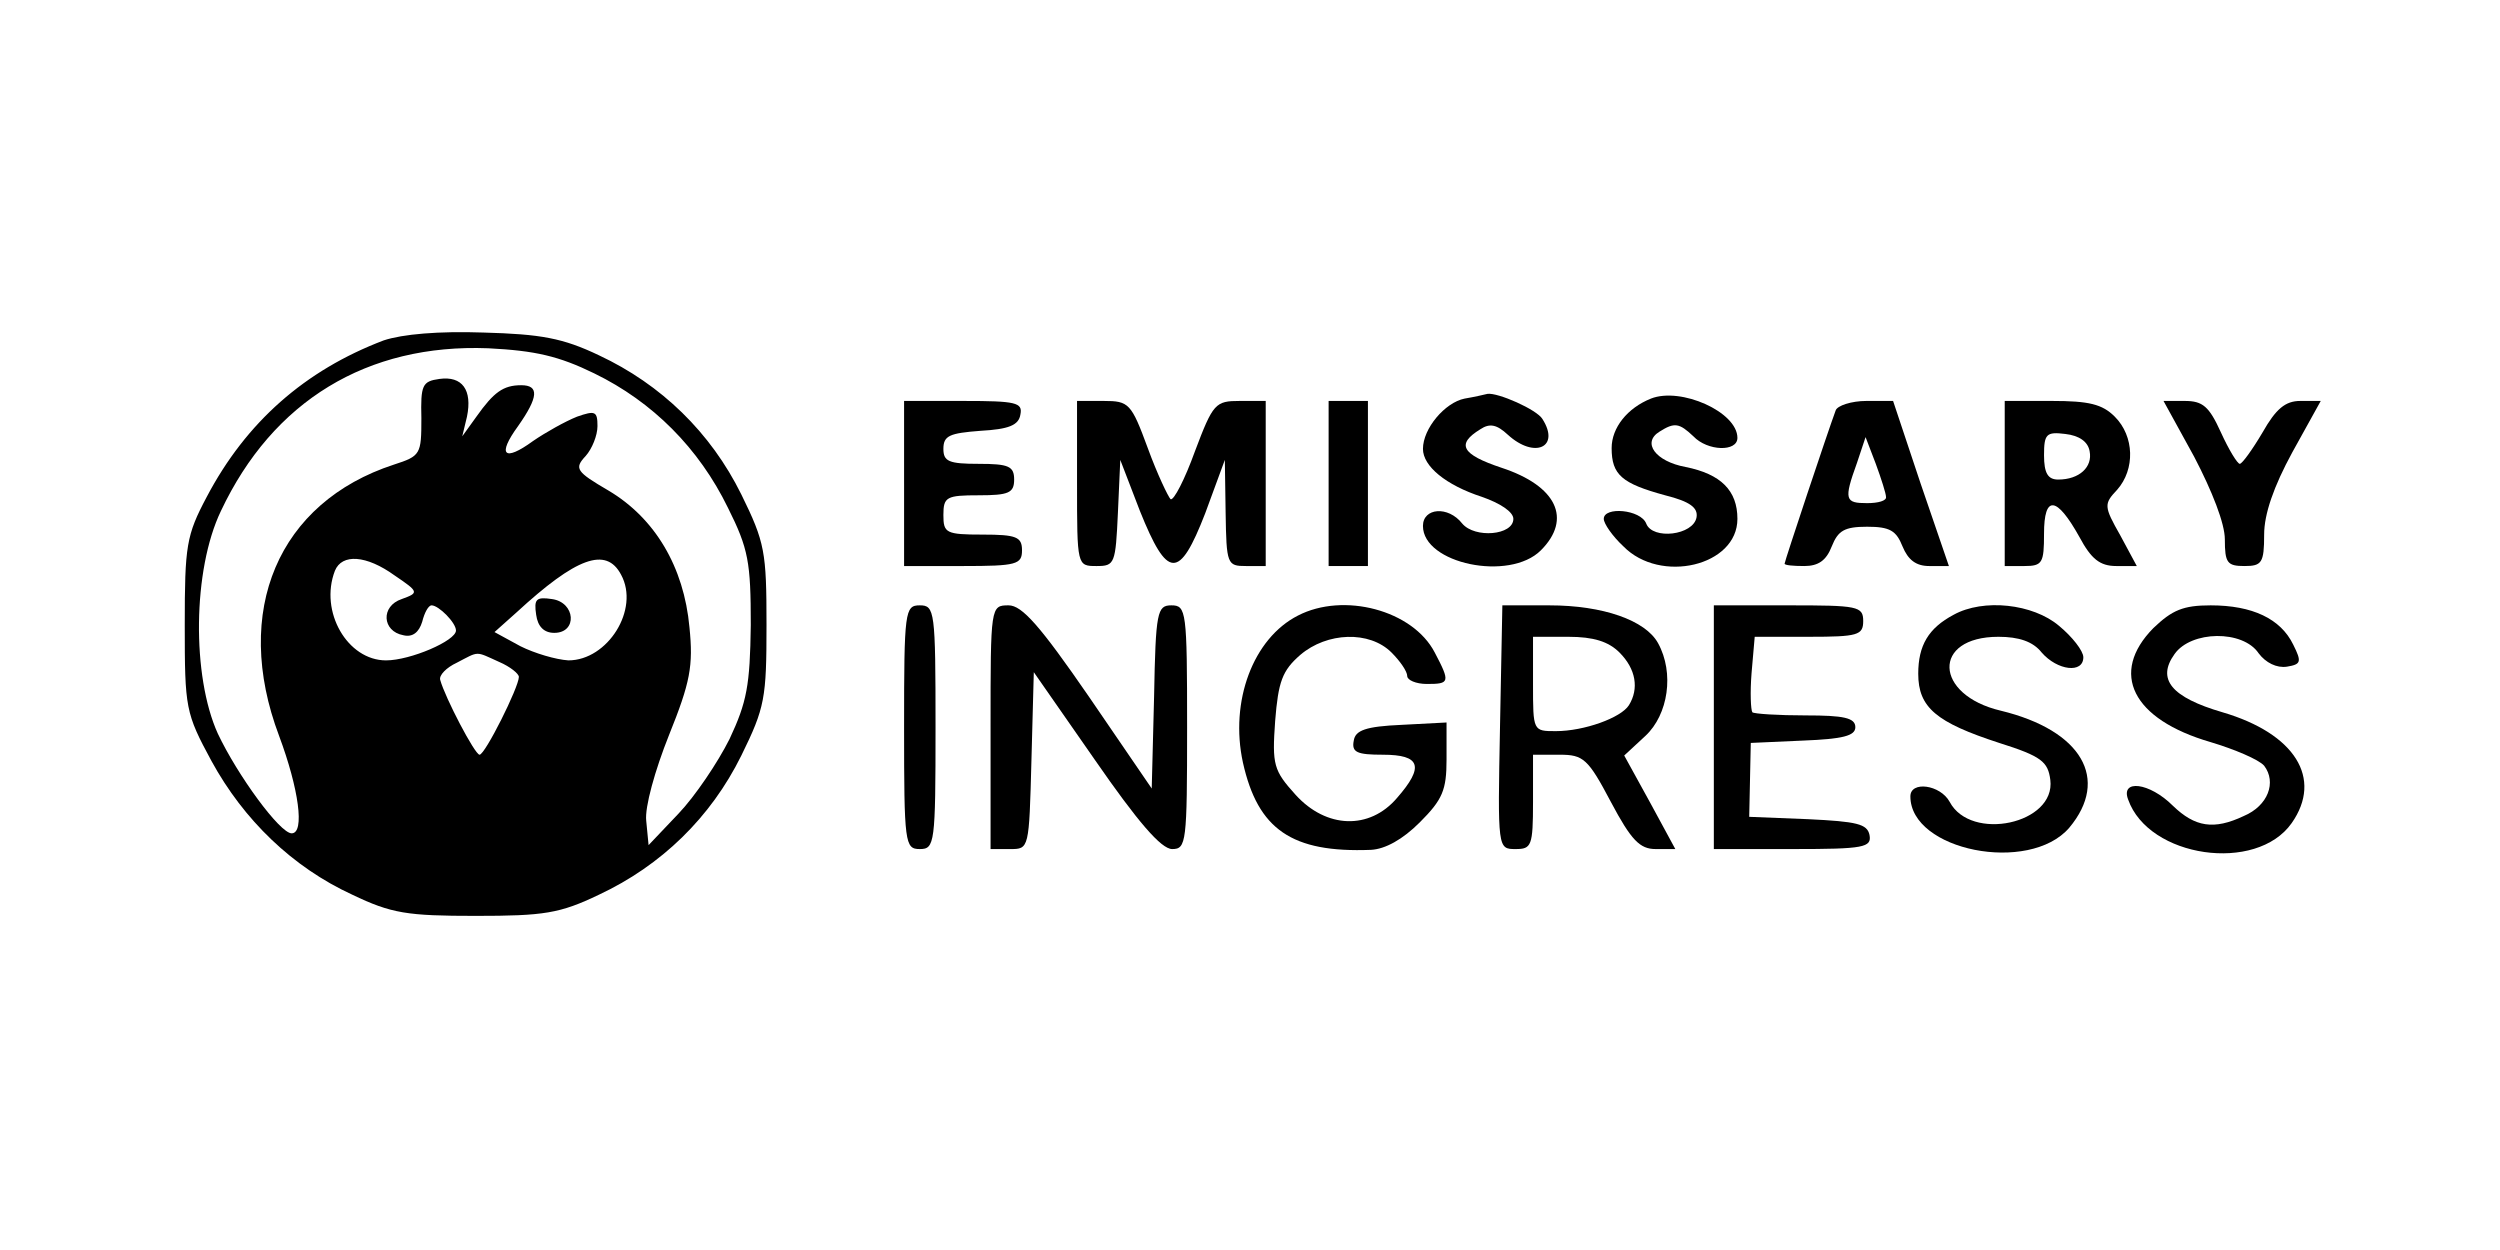 <?xml version="1.0" standalone="no"?>
<!DOCTYPE svg PUBLIC "-//W3C//DTD SVG 20010904//EN"
 "http://www.w3.org/TR/2001/REC-SVG-20010904/DTD/svg10.dtd">
<svg version="1.0" xmlns="http://www.w3.org/2000/svg"
 width="318pt" height="159pt" viewBox="0 0 318 159"
 preserveAspectRatio="xMidYMid meet">

<g transform="translate(0,159) scale(0.1,-0.1)"
fill="#000000" stroke="none">
<path d="M488 1157 c-100 -38 -175 -104 -225 -199 -26 -49 -28 -62 -28 -163 0
-106 1 -112 34 -173 41 -75 103 -135 179 -170 50 -24 70 -27 157 -27 87 0 107
3 157 27 79 37 142 98 181 177 30 61 32 73 32 166 0 93 -2 105 -32 166 -39 79
-102 140 -181 177 -46 22 -74 27 -147 29 -57 2 -103 -2 -127 -10z m268 -42
c74 -36 133 -95 170 -171 26 -52 29 -69 29 -149 -1 -77 -5 -98 -27 -145 -15
-30 -44 -73 -65 -95 l-38 -40 -3 31 c-2 17 11 64 29 109 27 67 31 88 26 137
-7 77 -44 139 -103 174 -41 24 -44 28 -29 44 8 9 15 26 15 38 0 19 -3 20 -26
12 -15 -6 -40 -20 -56 -31 -37 -27 -46 -18 -19 19 26 37 27 52 4 52 -23 0 -35
-9 -57 -40 l-18 -25 6 25 c7 34 -6 52 -35 48 -22 -3 -24 -8 -23 -50 0 -46 -1
-48 -35 -59 -147 -48 -206 -186 -146 -345 25 -67 33 -124 16 -124 -15 0 -69
74 -94 127 -33 73 -32 208 4 283 66 140 186 213 340 207 60 -3 90 -10 135 -32z
m-254 -257 c31 -21 31 -22 9 -30 -27 -9 -25 -41 2 -46 12 -3 20 4 24 17 3 12
8 21 12 21 9 0 31 -22 31 -32 0 -13 -58 -38 -89 -38 -49 0 -85 62 -65 114 9
22 40 20 76 -6z m288 1 c24 -44 -17 -109 -67 -109 -16 1 -43 9 -61 18 l-33 18
28 25 c76 70 114 84 133 48z m-155 -111 c14 -6 25 -15 25 -19 0 -13 -43 -99
-50 -99 -6 0 -44 73 -50 95 -2 6 8 16 21 22 29 15 23 15 54 1z"/>
<path d="M682 808 c2 -15 10 -23 23 -23 30 0 27 39 -3 43 -20 3 -23 0 -20 -20z"/>
<path d="M1863 1083 c-25 -5 -53 -38 -53 -64 0 -22 29 -46 75 -61 23 -8 40
-19 40 -28 0 -21 -49 -25 -65 -6 -18 23 -50 20 -50 -3 0 -48 110 -71 150 -31
40 40 20 82 -50 105 -51 17 -58 30 -27 49 12 8 21 6 35 -7 34 -31 67 -16 44
20 -7 12 -57 34 -70 32 -4 -1 -17 -4 -29 -6z"/>
<path d="M2100 1083 c-30 -12 -50 -37 -50 -63 0 -34 13 -45 68 -60 32 -8 42
-16 40 -28 -4 -23 -56 -29 -64 -8 -7 18 -54 22 -54 6 0 -6 11 -22 25 -35 47
-48 145 -25 145 35 0 36 -21 57 -66 66 -38 7 -56 31 -33 45 19 12 25 11 43 -6
18 -19 56 -20 56 -2 0 33 -72 65 -110 50z"/>
<path d="M1150 975 l0 -105 75 0 c68 0 75 2 75 20 0 17 -7 20 -50 20 -47 0
-50 2 -50 25 0 23 4 25 45 25 38 0 45 3 45 20 0 17 -7 20 -45 20 -38 0 -45 3
-45 19 0 17 8 20 47 23 36 2 49 7 51 21 3 15 -6 17 -72 17 l-76 0 0 -105z"/>
<path d="M1370 975 c0 -105 0 -105 25 -105 23 0 24 3 27 68 l3 67 25 -65 c35
-87 50 -88 83 -3 l25 68 1 -67 c1 -66 2 -68 26 -68 l25 0 0 105 0 105 -33 0
c-31 0 -34 -3 -57 -64 -13 -36 -27 -63 -31 -61 -3 3 -17 32 -29 65 -21 57 -24
60 -56 60 l-34 0 0 -105z"/>
<path d="M1690 975 l0 -105 25 0 25 0 0 105 0 105 -25 0 -25 0 0 -105z"/>
<path d="M2335 1068 c-10 -27 -65 -192 -65 -195 0 -2 11 -3 25 -3 18 0 28 7
35 25 8 20 16 25 45 25 29 0 37 -5 45 -25 7 -17 17 -25 34 -25 l25 0 -36 105
-35 105 -34 0 c-19 0 -37 -6 -39 -12z m64 -110 c1 -5 -10 -8 -24 -8 -28 0 -30
4 -13 51 l11 33 13 -34 c7 -19 13 -38 13 -42z"/>
<path d="M2550 975 l0 -105 25 0 c23 0 25 4 25 41 0 50 16 48 45 -4 15 -28 26
-37 47 -37 l26 0 -21 39 c-21 37 -21 40 -4 58 23 26 22 68 -3 93 -16 16 -33
20 -80 20 l-60 0 0 -105z m108 41 c4 -20 -13 -36 -40 -36 -13 0 -18 8 -18 31
0 27 3 30 27 27 18 -2 29 -10 31 -22z"/>
<path d="M2791 1009 c23 -44 39 -85 39 -105 0 -30 3 -34 25 -34 22 0 25 4 25
40 0 26 12 61 36 105 l36 65 -26 0 c-19 0 -31 -10 -48 -40 -13 -22 -26 -40
-29 -40 -3 0 -14 18 -24 40 -15 33 -23 40 -46 40 l-27 0 39 -71z"/>
<path d="M1150 665 c0 -148 1 -155 20 -155 19 0 20 7 20 155 0 148 -1 155 -20
155 -19 0 -20 -7 -20 -155z"/>
<path d="M1260 665 l0 -155 25 0 c24 0 24 0 27 113 l3 112 78 -112 c54 -78 84
-113 98 -113 18 0 19 8 19 155 0 148 -1 155 -20 155 -18 0 -20 -8 -22 -116
l-3 -117 -80 117 c-62 90 -85 116 -102 116 -23 0 -23 -1 -23 -155z"/>
<path d="M1651 807 c-57 -29 -87 -109 -70 -187 19 -85 62 -115 163 -111 18 1
40 13 62 35 29 29 34 41 34 80 l0 47 -57 -3 c-46 -2 -59 -7 -61 -20 -3 -15 4
-18 37 -18 48 0 53 -15 18 -55 -35 -41 -90 -39 -129 4 -28 31 -30 38 -26 94 4
50 9 64 32 84 34 29 88 31 116 3 11 -11 20 -24 20 -30 0 -5 11 -10 25 -10 29
0 30 2 10 40 -28 54 -116 77 -174 47z"/>
<path d="M1908 665 c-3 -155 -3 -155 20 -155 20 0 22 4 22 60 l0 60 34 0 c30
0 36 -5 65 -60 26 -49 37 -60 57 -60 l25 0 -32 59 -33 60 27 25 c29 27 37 80
16 118 -16 29 -70 48 -138 48 l-60 0 -3 -155z m152 95 c21 -21 25 -46 12 -67
-10 -16 -57 -33 -93 -33 -29 0 -29 0 -29 60 l0 60 45 0 c32 0 51 -6 65 -20z"/>
<path d="M2180 665 l0 -155 101 0 c90 0 100 2 97 18 -3 14 -16 17 -78 20 l-75
3 1 47 1 47 67 3 c50 2 66 6 66 17 0 12 -15 15 -63 15 -35 0 -66 2 -68 4 -2 3
-3 25 -1 50 l4 46 69 0 c62 0 69 2 69 20 0 19 -7 20 -95 20 l-95 0 0 -155z"/>
<path d="M2485 808 c-32 -17 -45 -39 -45 -75 0 -43 23 -62 103 -88 54 -17 62
-24 65 -47 7 -56 -101 -79 -128 -28 -12 22 -50 27 -50 7 0 -69 151 -99 202
-40 52 62 16 124 -87 149 -85 20 -88 94 -3 94 26 0 44 -6 55 -20 20 -23 53
-27 53 -6 0 8 -14 26 -31 40 -33 28 -96 35 -134 14z"/>
<path d="M2739 791 c-56 -57 -27 -116 73 -145 30 -9 61 -22 68 -30 16 -21 5
-51 -26 -64 -38 -18 -62 -14 -90 13 -30 30 -67 34 -57 8 26 -74 163 -94 208
-30 40 57 4 114 -88 141 -65 19 -84 42 -61 74 21 30 87 31 107 1 9 -12 23 -19
36 -17 18 3 19 6 8 28 -16 33 -52 50 -105 50 -35 0 -49 -6 -73 -29z"/>
</g>
</svg>
